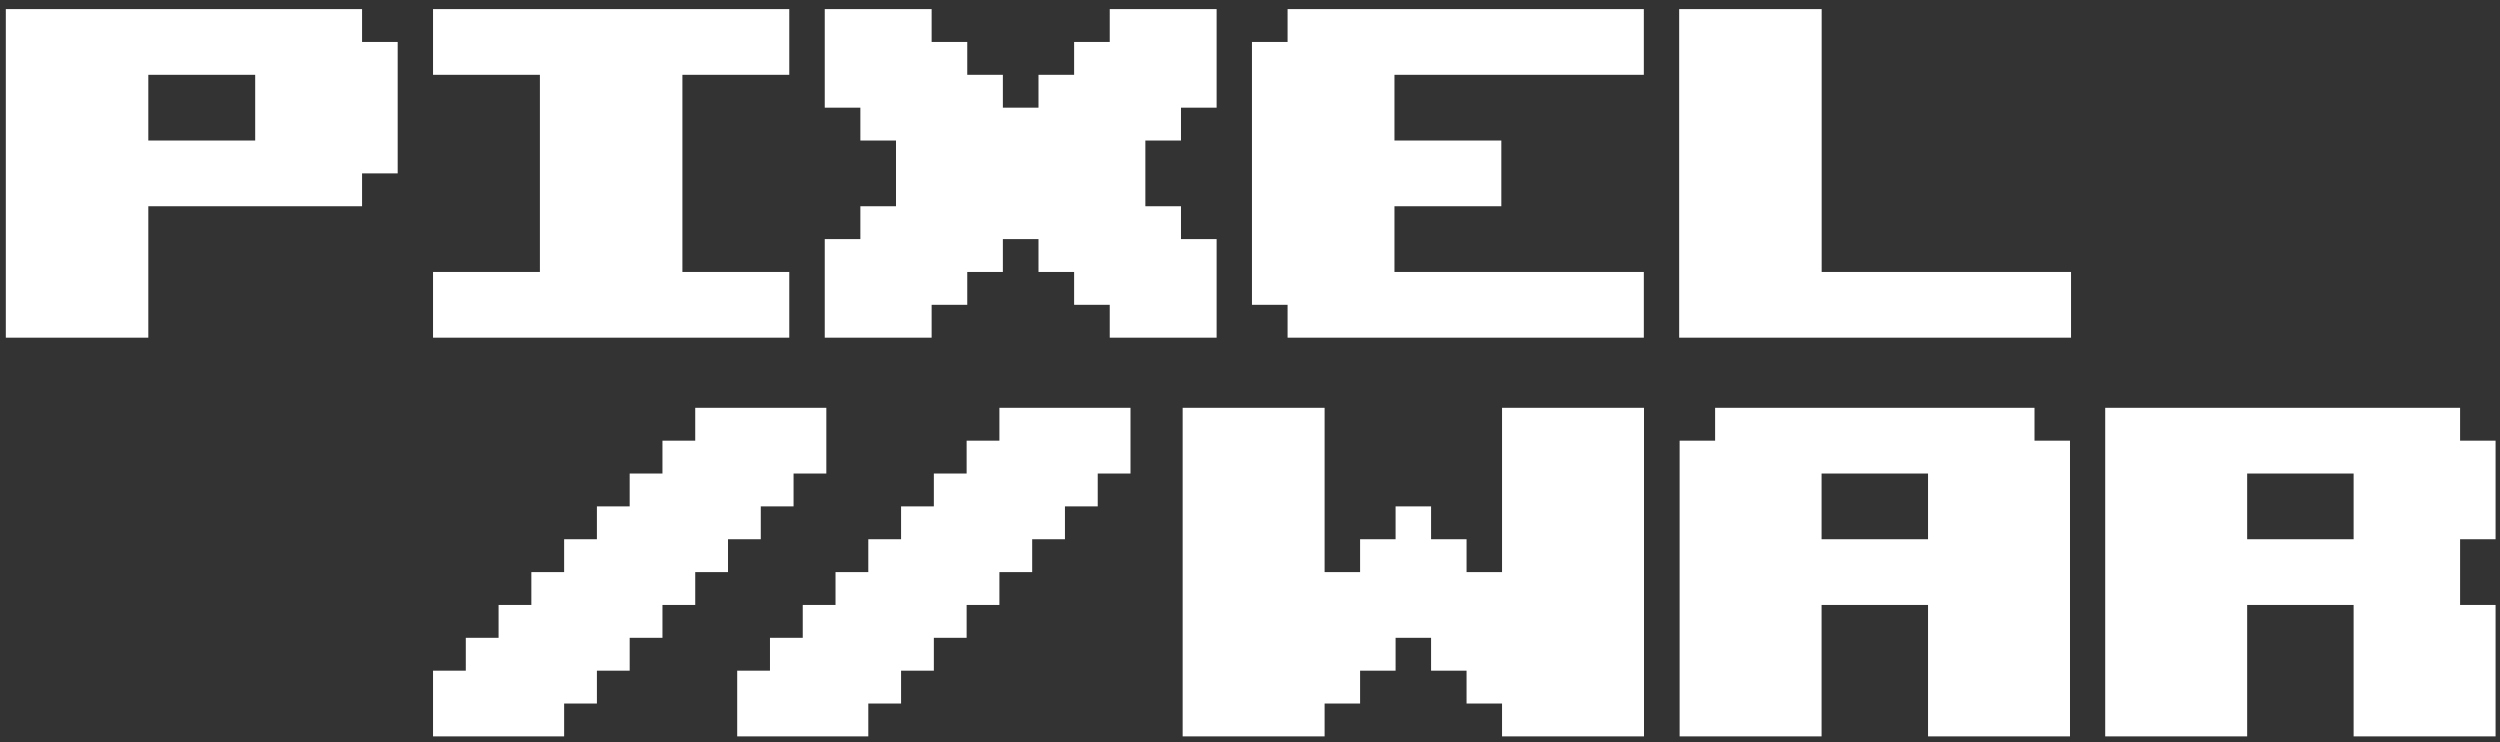 <svg width="768" height="228" viewBox="0 0 768 228" fill="none" xmlns="http://www.w3.org/2000/svg">
<rect x="0" y="0" width="768" height="228" fill="#333333" stroke="none"/>
<path d="M690.327 185.842V226.217H646.719V125.279H690.327H723.031H755.738V135.373H766.639V165.654H755.738V185.842H766.639V226.217H723.031V185.842H690.327ZM690.327 145.467V165.654H723.031V145.467H690.327Z" fill="white"/>
<path d="M559.589 185.842V226.217H515.981V135.373H526.883V125.279H592.294H625V135.373H635.902V226.217H592.294V185.842H559.589ZM559.589 145.467V165.654H592.294V145.467H559.589Z" fill="white"/>
<path d="M406.918 216.124V226.217H363.311V125.279H406.918V175.748H417.82V165.654H428.724V155.561H439.625V165.654H450.526V175.748H461.428V125.279H505.036V226.217H461.428V216.124H450.526V206.03H439.625V195.936H428.724V206.03H417.82V216.124H406.918Z" fill="white"/>
<path d="M296.948 145.467V135.373H307.016V125.279H347.29V145.467H337.222V155.561H327.152V165.654H317.084V175.748H307.016V185.842H296.948V195.936H286.879V206.03H276.809V216.124H266.741V226.217H226.468V206.03H236.537V195.936H246.605V185.842H256.673V175.748H266.741V165.654H276.809V155.561H286.879V145.467H296.948Z" fill="white"/>
<path d="M203.507 145.467V135.373H213.575V125.279H253.848V145.467H243.78V155.561H233.712V165.654H223.644V175.748H213.575V185.842H203.507V195.936H193.438V206.03H183.369V216.124H173.301V226.217H133.027V206.03H143.095V195.936H153.164V185.842H163.232V175.748H173.301V165.654H183.369V155.561H193.438V145.467H203.507Z" fill="white"/>
<path d="M515.842 103.733V2.795H559.615V83.546H636.222V103.733H515.842Z" fill="white"/>
<path d="M395.545 103.733V93.639H384.602V12.889H395.545V2.795H504.984V22.983H428.378V43.17H461.208V63.358H428.378V83.546H504.984V103.733H395.545Z" fill="white"/>
<path d="M253.363 103.733V73.451H264.306V63.358H275.252V43.17H264.306V33.076H253.363V2.795H286.196V12.889H297.139V22.983H308.082V33.076H319.026V22.983H329.969V12.889H340.913V2.795H373.745V33.076H362.8V43.17H351.856V63.358H362.8V73.451H373.745V103.733H340.913V93.639H329.969V83.546H319.026V73.451H308.082V83.546H297.139V93.639H286.196V103.733H253.363Z" fill="white"/>
<path d="M133.027 22.983V2.795H242.464V22.983H209.633V83.546H242.464V103.733H133.027V83.546H165.858V22.983H133.027Z" fill="white"/>
<path d="M45.562 63.358V103.733H1.788V2.795H45.562H78.394H111.225V12.889H122.168V53.264H111.225V63.358H45.562ZM45.562 22.983V43.17H78.394V22.983H45.562Z" fill="white"/>
</svg>
